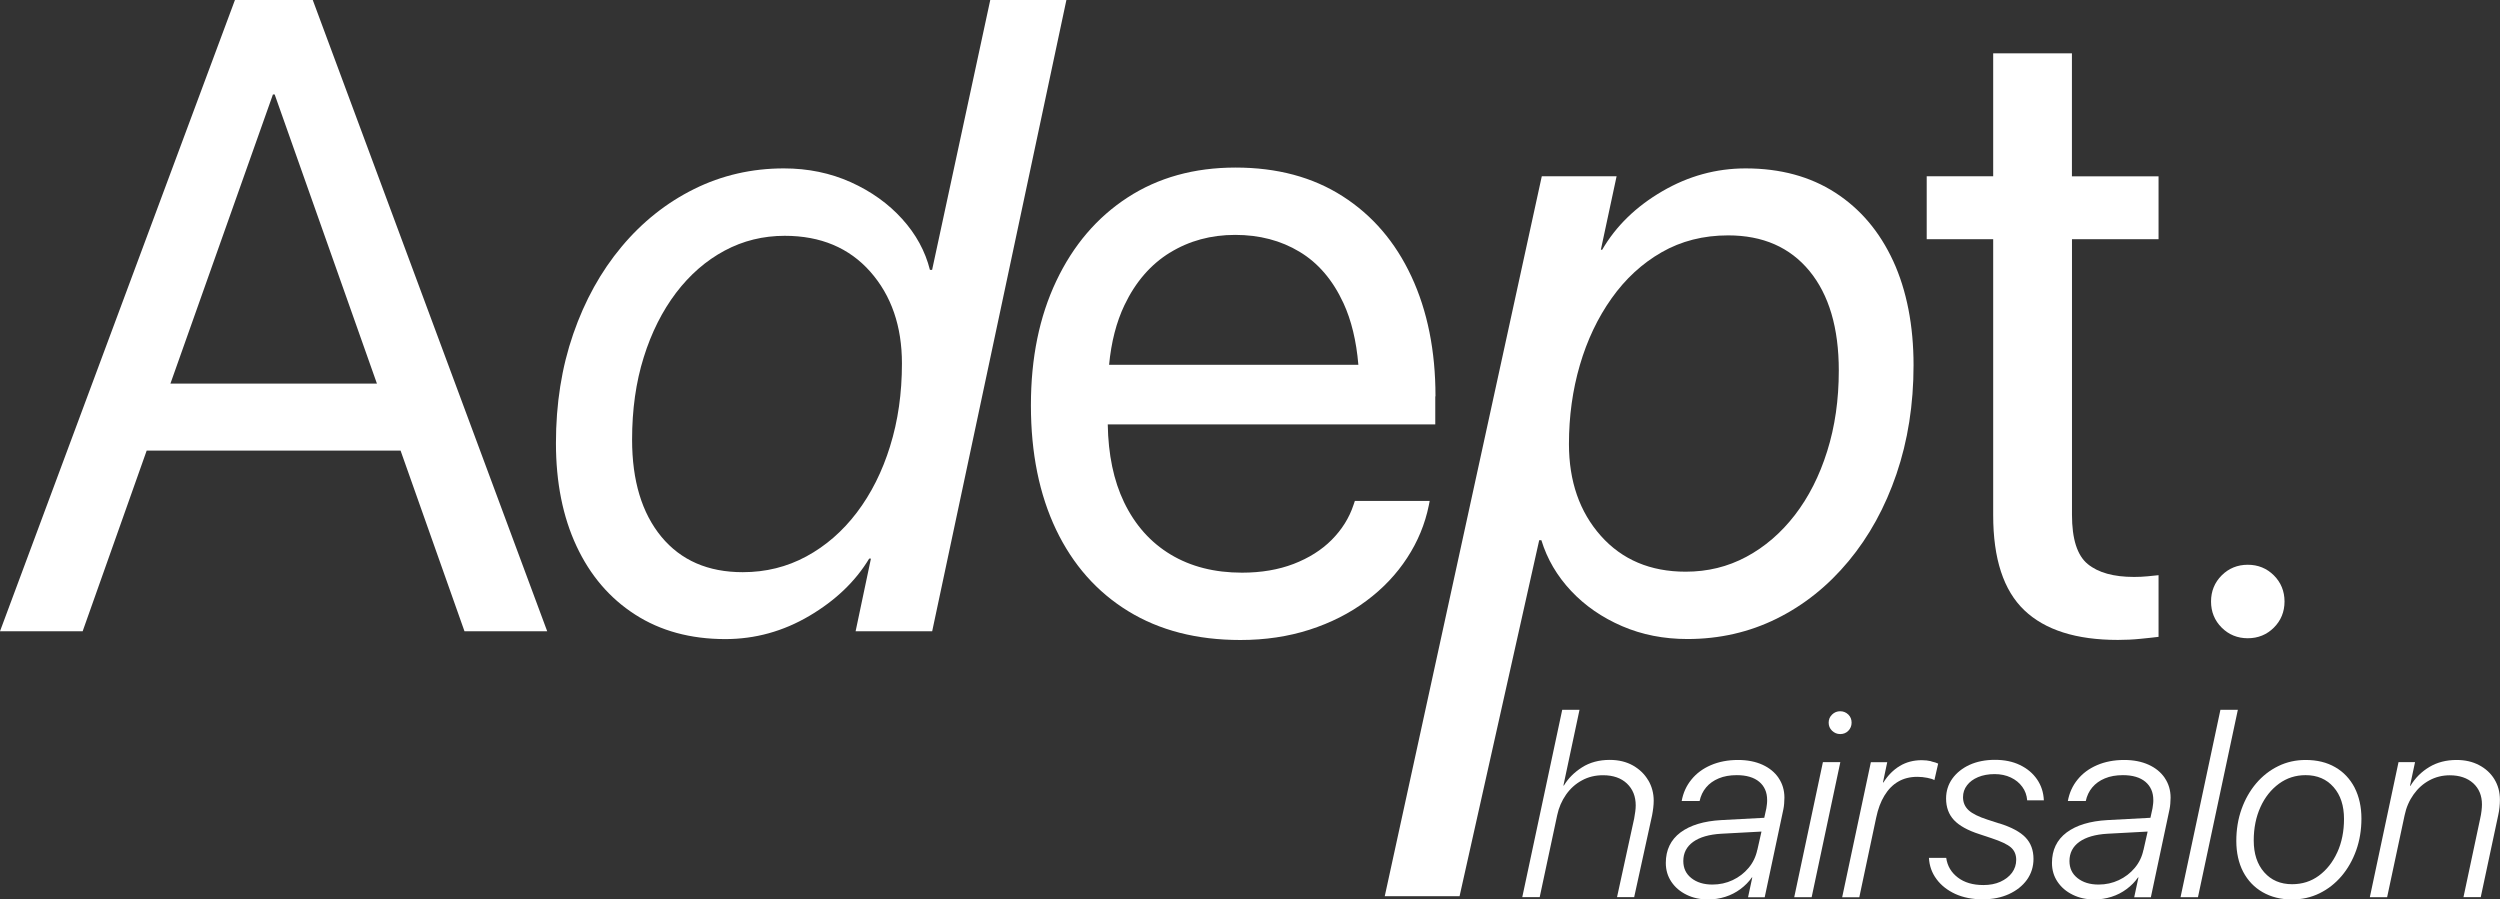 <?xml version="1.0" encoding="UTF-8"?> <svg xmlns="http://www.w3.org/2000/svg" width="164" height="59" viewBox="0 0 164 59" fill="none"><rect x="0" y="0" width="164" height="59" fill="#333333" stroke="none"/><g clip-path="url(#clip0_623_1627)"><path d="M30.474 41.41H35.896L20.517 0H15.412L0 41.41H5.422L9.622 29.56H26.278L30.47 41.41H30.474ZM11.179 25.166L17.904 6.198H18.019L24.727 25.166H11.179Z" fill="white"></path><path d="M64.961 0L61.146 17.705H61.004C60.696 16.479 60.09 15.367 59.181 14.362C58.272 13.357 57.147 12.553 55.811 11.951C54.471 11.35 53.011 11.047 51.422 11.047C49.32 11.047 47.359 11.497 45.541 12.397C43.724 13.297 42.135 14.559 40.776 16.185C39.417 17.81 38.361 19.72 37.604 21.91C36.846 24.101 36.47 26.488 36.47 29.068C36.47 31.649 36.92 33.903 37.82 35.827C38.719 37.751 40 39.248 41.667 40.317C43.329 41.387 45.303 41.924 47.58 41.924C49.531 41.924 51.367 41.419 53.089 40.405C54.81 39.39 56.119 38.136 57.019 36.644H57.133L56.128 41.41H61.151L69.956 0H64.961ZM58.391 29.27C57.877 30.933 57.147 32.383 56.211 33.618C55.274 34.854 54.168 35.813 52.896 36.502C51.624 37.191 50.233 37.535 48.723 37.535C46.446 37.535 44.669 36.759 43.388 35.212C42.108 33.66 41.465 31.539 41.465 28.839C41.465 26.869 41.717 25.069 42.227 23.444C42.732 21.819 43.444 20.409 44.348 19.211C45.257 18.017 46.317 17.094 47.534 16.442C48.751 15.79 50.064 15.469 51.478 15.469C53.828 15.469 55.701 16.254 57.088 17.819C58.474 19.39 59.167 21.396 59.167 23.843C59.167 25.795 58.91 27.604 58.391 29.266V29.27Z" fill="white"></path><path d="M94.168 25.997C94.168 23.012 93.64 20.39 92.589 18.136C91.537 15.877 90.032 14.123 88.071 12.87C86.111 11.616 83.77 10.992 81.056 10.992C78.343 10.992 75.979 11.648 73.968 12.957C71.957 14.265 70.401 16.093 69.29 18.439C68.179 20.781 67.628 23.494 67.628 26.575V26.603C67.628 29.72 68.179 32.434 69.276 34.739C70.378 37.044 71.953 38.83 74.01 40.092C76.066 41.355 78.518 41.984 81.369 41.984C82.994 41.984 84.504 41.759 85.904 41.309C87.3 40.859 88.544 40.23 89.632 39.417C90.725 38.605 91.615 37.663 92.313 36.589C93.011 35.519 93.484 34.371 93.732 33.145L93.787 32.861H88.879L88.792 33.118C88.507 33.981 88.025 34.743 87.36 35.414C86.694 36.084 85.859 36.607 84.862 36.993C83.866 37.374 82.741 37.567 81.474 37.567C79.675 37.567 78.118 37.172 76.796 36.378C75.474 35.583 74.459 34.44 73.739 32.948C73.055 31.525 72.701 29.821 72.669 27.842H94.154V26.006L94.168 25.997ZM76.755 16.57C78.017 15.794 79.441 15.409 81.029 15.409C82.617 15.409 84.022 15.776 85.248 16.515C86.474 17.25 87.433 18.375 88.131 19.885C88.65 21.01 88.976 22.36 89.109 23.93H72.756C72.898 22.438 73.234 21.13 73.766 20.014C74.492 18.494 75.488 17.346 76.75 16.57H76.755Z" fill="white"></path><path d="M124.197 17.131C123.307 15.197 122.039 13.701 120.396 12.64C118.752 11.579 116.792 11.047 114.515 11.047C112.582 11.047 110.755 11.547 109.034 12.553C107.312 13.558 106.004 14.835 105.104 16.382H105.016L106.049 11.561H101.142L90.84 58.789H95.748L100.972 35.437H101.114C101.495 36.681 102.147 37.787 103.065 38.765C103.984 39.743 105.099 40.51 106.408 41.075C107.716 41.64 109.148 41.92 110.695 41.92C112.798 41.92 114.749 41.474 116.549 40.584C118.348 39.693 119.918 38.435 121.268 36.809C122.618 35.184 123.665 33.279 124.408 31.098C125.152 28.917 125.529 26.534 125.529 23.953C125.529 21.373 125.083 19.054 124.193 17.121L124.197 17.131ZM119.863 29.601C119.358 31.217 118.647 32.613 117.742 33.788C116.833 34.964 115.773 35.877 114.556 36.529C113.34 37.181 112.018 37.503 110.581 37.503C108.267 37.503 106.412 36.718 105.016 35.152C103.621 33.582 102.923 31.575 102.923 29.128C102.923 27.31 103.162 25.583 103.639 23.949C104.117 22.314 104.81 20.854 105.719 19.573C106.628 18.292 107.721 17.282 109.006 16.547C110.287 15.813 111.742 15.441 113.367 15.441C115.644 15.441 117.421 16.221 118.702 17.778C119.983 19.339 120.625 21.515 120.625 24.307C120.625 26.222 120.373 27.985 119.863 29.601Z" fill="white"></path><path d="M141.601 15.698V11.566H135.918V3.499H130.753V11.561H126.392V15.693H130.753V33.802C130.753 36.653 131.432 38.729 132.791 40.028C134.15 41.327 136.198 41.979 138.934 41.979C139.43 41.979 139.926 41.956 140.412 41.906C140.899 41.86 141.298 41.814 141.601 41.777V37.732C141.39 37.751 141.147 37.774 140.871 37.806C140.596 37.833 140.302 37.847 139.994 37.847C138.654 37.847 137.644 37.567 136.955 37.002C136.267 36.438 135.922 35.363 135.922 33.775V15.693H141.606L141.601 15.698Z" fill="white"></path><path d="M149.167 37.746C148.703 37.282 148.129 37.048 147.454 37.048C146.78 37.048 146.206 37.282 145.742 37.746C145.278 38.21 145.044 38.784 145.044 39.459C145.044 40.134 145.278 40.708 145.742 41.171C146.206 41.635 146.78 41.869 147.454 41.869C148.129 41.869 148.703 41.635 149.167 41.171C149.63 40.708 149.865 40.134 149.865 39.459C149.865 38.784 149.63 38.21 149.167 37.746Z" fill="white"></path><path d="M108.124 51.19C107.89 50.786 107.555 50.465 107.124 50.217C106.692 49.974 106.182 49.849 105.599 49.849C104.897 49.849 104.286 50.015 103.777 50.341C103.267 50.667 102.872 51.062 102.592 51.53H102.56L103.616 46.562H102.482L99.861 58.853H101.004L102.152 53.477C102.257 52.976 102.455 52.526 102.73 52.131C103.01 51.732 103.354 51.42 103.772 51.195C104.19 50.965 104.649 50.855 105.159 50.855C105.824 50.855 106.348 51.039 106.729 51.401C107.11 51.764 107.303 52.242 107.303 52.834C107.303 52.953 107.293 53.086 107.275 53.229C107.257 53.376 107.229 53.527 107.202 53.693L106.077 58.853H107.202L108.377 53.486C108.409 53.311 108.437 53.142 108.455 52.981C108.473 52.82 108.483 52.669 108.483 52.526C108.483 52.04 108.363 51.59 108.129 51.19H108.124Z" fill="white"></path><path d="M116.677 51.034C116.425 50.662 116.071 50.373 115.617 50.166C115.162 49.96 114.63 49.854 114.015 49.854C113.349 49.854 112.757 49.969 112.233 50.194C111.71 50.419 111.283 50.736 110.957 51.14C110.627 51.544 110.415 52.012 110.319 52.545H111.494C111.568 52.205 111.71 51.906 111.921 51.654C112.132 51.401 112.408 51.204 112.748 51.062C113.087 50.919 113.482 50.85 113.932 50.85C114.566 50.85 115.061 50.997 115.406 51.286C115.75 51.576 115.924 51.975 115.924 52.48C115.924 52.568 115.924 52.65 115.911 52.742C115.901 52.829 115.888 52.921 115.874 53.017L115.736 53.647L112.917 53.798C111.77 53.862 110.879 54.133 110.236 54.611C109.598 55.093 109.277 55.759 109.277 56.608C109.277 57.076 109.401 57.49 109.644 57.848C109.887 58.21 110.218 58.49 110.64 58.697C111.063 58.904 111.531 59.005 112.045 59.005C112.445 59.005 112.821 58.945 113.184 58.83C113.546 58.715 113.872 58.546 114.171 58.325C114.469 58.105 114.722 57.848 114.924 57.558H114.951L114.671 58.862H115.764L116.99 53.086C117.012 52.972 117.031 52.852 117.04 52.724C117.049 52.595 117.058 52.462 117.058 52.329C117.058 51.842 116.93 51.41 116.677 51.039V51.034ZM115.277 55.754C115.185 56.195 114.997 56.59 114.708 56.934C114.419 57.278 114.07 57.545 113.661 57.737C113.253 57.93 112.807 58.027 112.334 58.027C111.765 58.027 111.306 57.884 110.953 57.604C110.599 57.324 110.425 56.952 110.425 56.484C110.425 55.956 110.64 55.538 111.072 55.226C111.503 54.918 112.119 54.739 112.913 54.693L115.553 54.551L115.282 55.754H115.277Z" fill="white"></path><path d="M117.701 58.858L119.583 49.996H120.726L118.844 58.858H117.701ZM120.717 48.155C120.511 48.155 120.336 48.081 120.185 47.939C120.033 47.792 119.96 47.618 119.96 47.407C119.96 47.195 120.033 47.021 120.185 46.874C120.336 46.727 120.511 46.658 120.717 46.658C120.924 46.658 121.103 46.732 121.25 46.874C121.397 47.021 121.465 47.195 121.465 47.407C121.465 47.618 121.392 47.792 121.25 47.939C121.107 48.086 120.928 48.155 120.717 48.155Z" fill="white"></path><path d="M126.69 49.937C126.492 49.891 126.286 49.868 126.07 49.868C125.524 49.868 125.042 49.996 124.624 50.249C124.206 50.501 123.848 50.859 123.554 51.328H123.522L123.802 50.001H122.728L120.846 58.862H121.97L123.077 53.642C123.196 53.072 123.375 52.59 123.619 52.191C123.862 51.791 124.16 51.484 124.518 51.277C124.876 51.066 125.294 50.96 125.781 50.96C125.997 50.96 126.212 50.983 126.428 51.025C126.644 51.066 126.8 51.117 126.896 51.176L127.144 50.093C127.043 50.042 126.892 49.992 126.694 49.95L126.69 49.937Z" fill="white"></path><path d="M131.152 54.018L130.385 53.77C129.802 53.582 129.385 53.376 129.141 53.151C128.898 52.926 128.774 52.641 128.774 52.292C128.774 52.003 128.861 51.746 129.036 51.516C129.21 51.286 129.449 51.112 129.761 50.979C130.069 50.85 130.431 50.781 130.849 50.781C131.239 50.781 131.593 50.855 131.905 51.002C132.217 51.149 132.47 51.351 132.658 51.612C132.851 51.87 132.956 52.168 132.984 52.503H134.077C134.054 51.984 133.907 51.53 133.631 51.126C133.356 50.726 132.979 50.41 132.506 50.184C132.034 49.955 131.487 49.845 130.868 49.845C130.248 49.845 129.683 49.955 129.201 50.175C128.724 50.396 128.347 50.699 128.072 51.08C127.801 51.461 127.663 51.897 127.663 52.384C127.663 52.958 127.838 53.431 128.182 53.798C128.526 54.165 129.086 54.477 129.862 54.725L130.638 54.983C131.262 55.189 131.689 55.391 131.919 55.593C132.148 55.795 132.263 56.066 132.263 56.406C132.263 56.718 132.171 56.998 131.988 57.251C131.804 57.499 131.547 57.696 131.226 57.843C130.904 57.99 130.528 58.059 130.11 58.059C129.421 58.059 128.861 57.894 128.43 57.563C127.998 57.232 127.746 56.805 127.672 56.277H126.538C126.566 56.796 126.731 57.26 127.034 57.669C127.337 58.082 127.75 58.403 128.265 58.642C128.779 58.876 129.375 58.995 130.055 58.995C130.734 58.995 131.276 58.881 131.781 58.656C132.282 58.426 132.676 58.114 132.966 57.715C133.25 57.315 133.397 56.856 133.397 56.346C133.397 55.772 133.223 55.304 132.878 54.941C132.534 54.578 131.96 54.266 131.157 54.014L131.152 54.018Z" fill="white"></path><path d="M142.01 51.034C141.757 50.662 141.404 50.373 140.949 50.166C140.495 49.96 139.962 49.854 139.347 49.854C138.681 49.854 138.089 49.969 137.566 50.194C137.042 50.419 136.615 50.736 136.289 51.14C135.959 51.544 135.748 52.012 135.651 52.545H136.827C136.9 52.205 137.042 51.906 137.253 51.654C137.465 51.401 137.74 51.204 138.08 51.062C138.42 50.919 138.814 50.85 139.264 50.85C139.898 50.85 140.394 50.997 140.738 51.286C141.082 51.576 141.257 51.975 141.257 52.48C141.257 52.568 141.257 52.65 141.243 52.742C141.234 52.829 141.22 52.921 141.206 53.017L141.069 53.647L138.25 53.798C137.102 53.862 136.211 54.133 135.569 54.611C134.93 55.093 134.609 55.759 134.609 56.608C134.609 57.076 134.733 57.49 134.976 57.848C135.22 58.21 135.55 58.49 135.973 58.697C136.395 58.904 136.863 59.005 137.377 59.005C137.777 59.005 138.153 58.945 138.516 58.83C138.879 58.715 139.205 58.546 139.503 58.325C139.801 58.105 140.054 57.848 140.256 57.558H140.283L140.003 58.862H141.096L142.322 53.086C142.345 52.972 142.363 52.852 142.372 52.724C142.382 52.595 142.391 52.462 142.391 52.329C142.391 51.842 142.262 51.41 142.01 51.039V51.034ZM140.609 55.754C140.518 56.195 140.329 56.59 140.04 56.934C139.751 57.278 139.402 57.545 138.993 57.737C138.585 57.93 138.14 58.027 137.667 58.027C137.097 58.027 136.638 57.884 136.285 57.604C135.931 57.324 135.757 56.952 135.757 56.484C135.757 55.956 135.973 55.538 136.404 55.226C136.836 54.918 137.451 54.739 138.245 54.693L140.885 54.551L140.614 55.754H140.609Z" fill="white"></path><path d="M145.66 46.562L143.043 58.858H144.186L146.803 46.562H145.66Z" fill="white"></path><path d="M154.46 51.663C154.157 51.089 153.735 50.639 153.189 50.327C152.642 50.01 151.995 49.854 151.251 49.854C150.604 49.854 150.003 49.987 149.452 50.258C148.896 50.529 148.419 50.905 148.005 51.388C147.597 51.87 147.276 52.434 147.046 53.077C146.816 53.72 146.702 54.418 146.702 55.171C146.702 55.924 146.853 56.617 147.152 57.191C147.455 57.765 147.877 58.21 148.428 58.527C148.979 58.844 149.621 59.005 150.361 59.005C151.008 59.005 151.609 58.872 152.16 58.601C152.716 58.33 153.193 57.953 153.606 57.471C154.015 56.989 154.336 56.424 154.566 55.782C154.795 55.139 154.91 54.441 154.91 53.692C154.91 52.944 154.759 52.246 154.46 51.668V51.663ZM153.326 55.91C153.032 56.557 152.628 57.067 152.119 57.444C151.609 57.82 151.022 58.004 150.365 58.004C149.599 58.004 148.988 57.742 148.529 57.219C148.07 56.695 147.845 56.002 147.845 55.134C147.845 54.322 147.992 53.591 148.286 52.944C148.579 52.297 148.988 51.787 149.502 51.41C150.016 51.034 150.599 50.85 151.247 50.85C152.013 50.85 152.624 51.112 153.083 51.636C153.542 52.159 153.767 52.852 153.767 53.725C153.767 54.537 153.62 55.267 153.326 55.915V55.91Z" fill="white"></path><path d="M163.633 51.117C163.389 50.722 163.054 50.414 162.623 50.189C162.196 49.964 161.705 49.854 161.154 49.854C160.479 49.854 159.882 50.005 159.368 50.313C158.854 50.621 158.44 51.029 158.128 51.548H158.096L158.427 49.996H157.343L155.461 58.858H156.595L157.743 53.481C157.848 52.972 158.046 52.517 158.33 52.118C158.615 51.718 158.959 51.41 159.368 51.19C159.776 50.97 160.222 50.859 160.704 50.859C161.346 50.859 161.856 51.034 162.242 51.378C162.623 51.727 162.816 52.191 162.816 52.774C162.816 52.894 162.806 53.031 162.788 53.187C162.77 53.343 162.742 53.513 162.701 53.692L161.604 58.853H162.737L163.881 53.486C163.922 53.311 163.949 53.132 163.968 52.958C163.986 52.783 163.995 52.618 163.995 52.462C163.995 51.957 163.871 51.507 163.628 51.112L163.633 51.117Z" fill="white"></path></g><defs><clipPath id="clip0_623_1627"><rect width="164" height="59" fill="white"></rect></clipPath></defs></svg> 